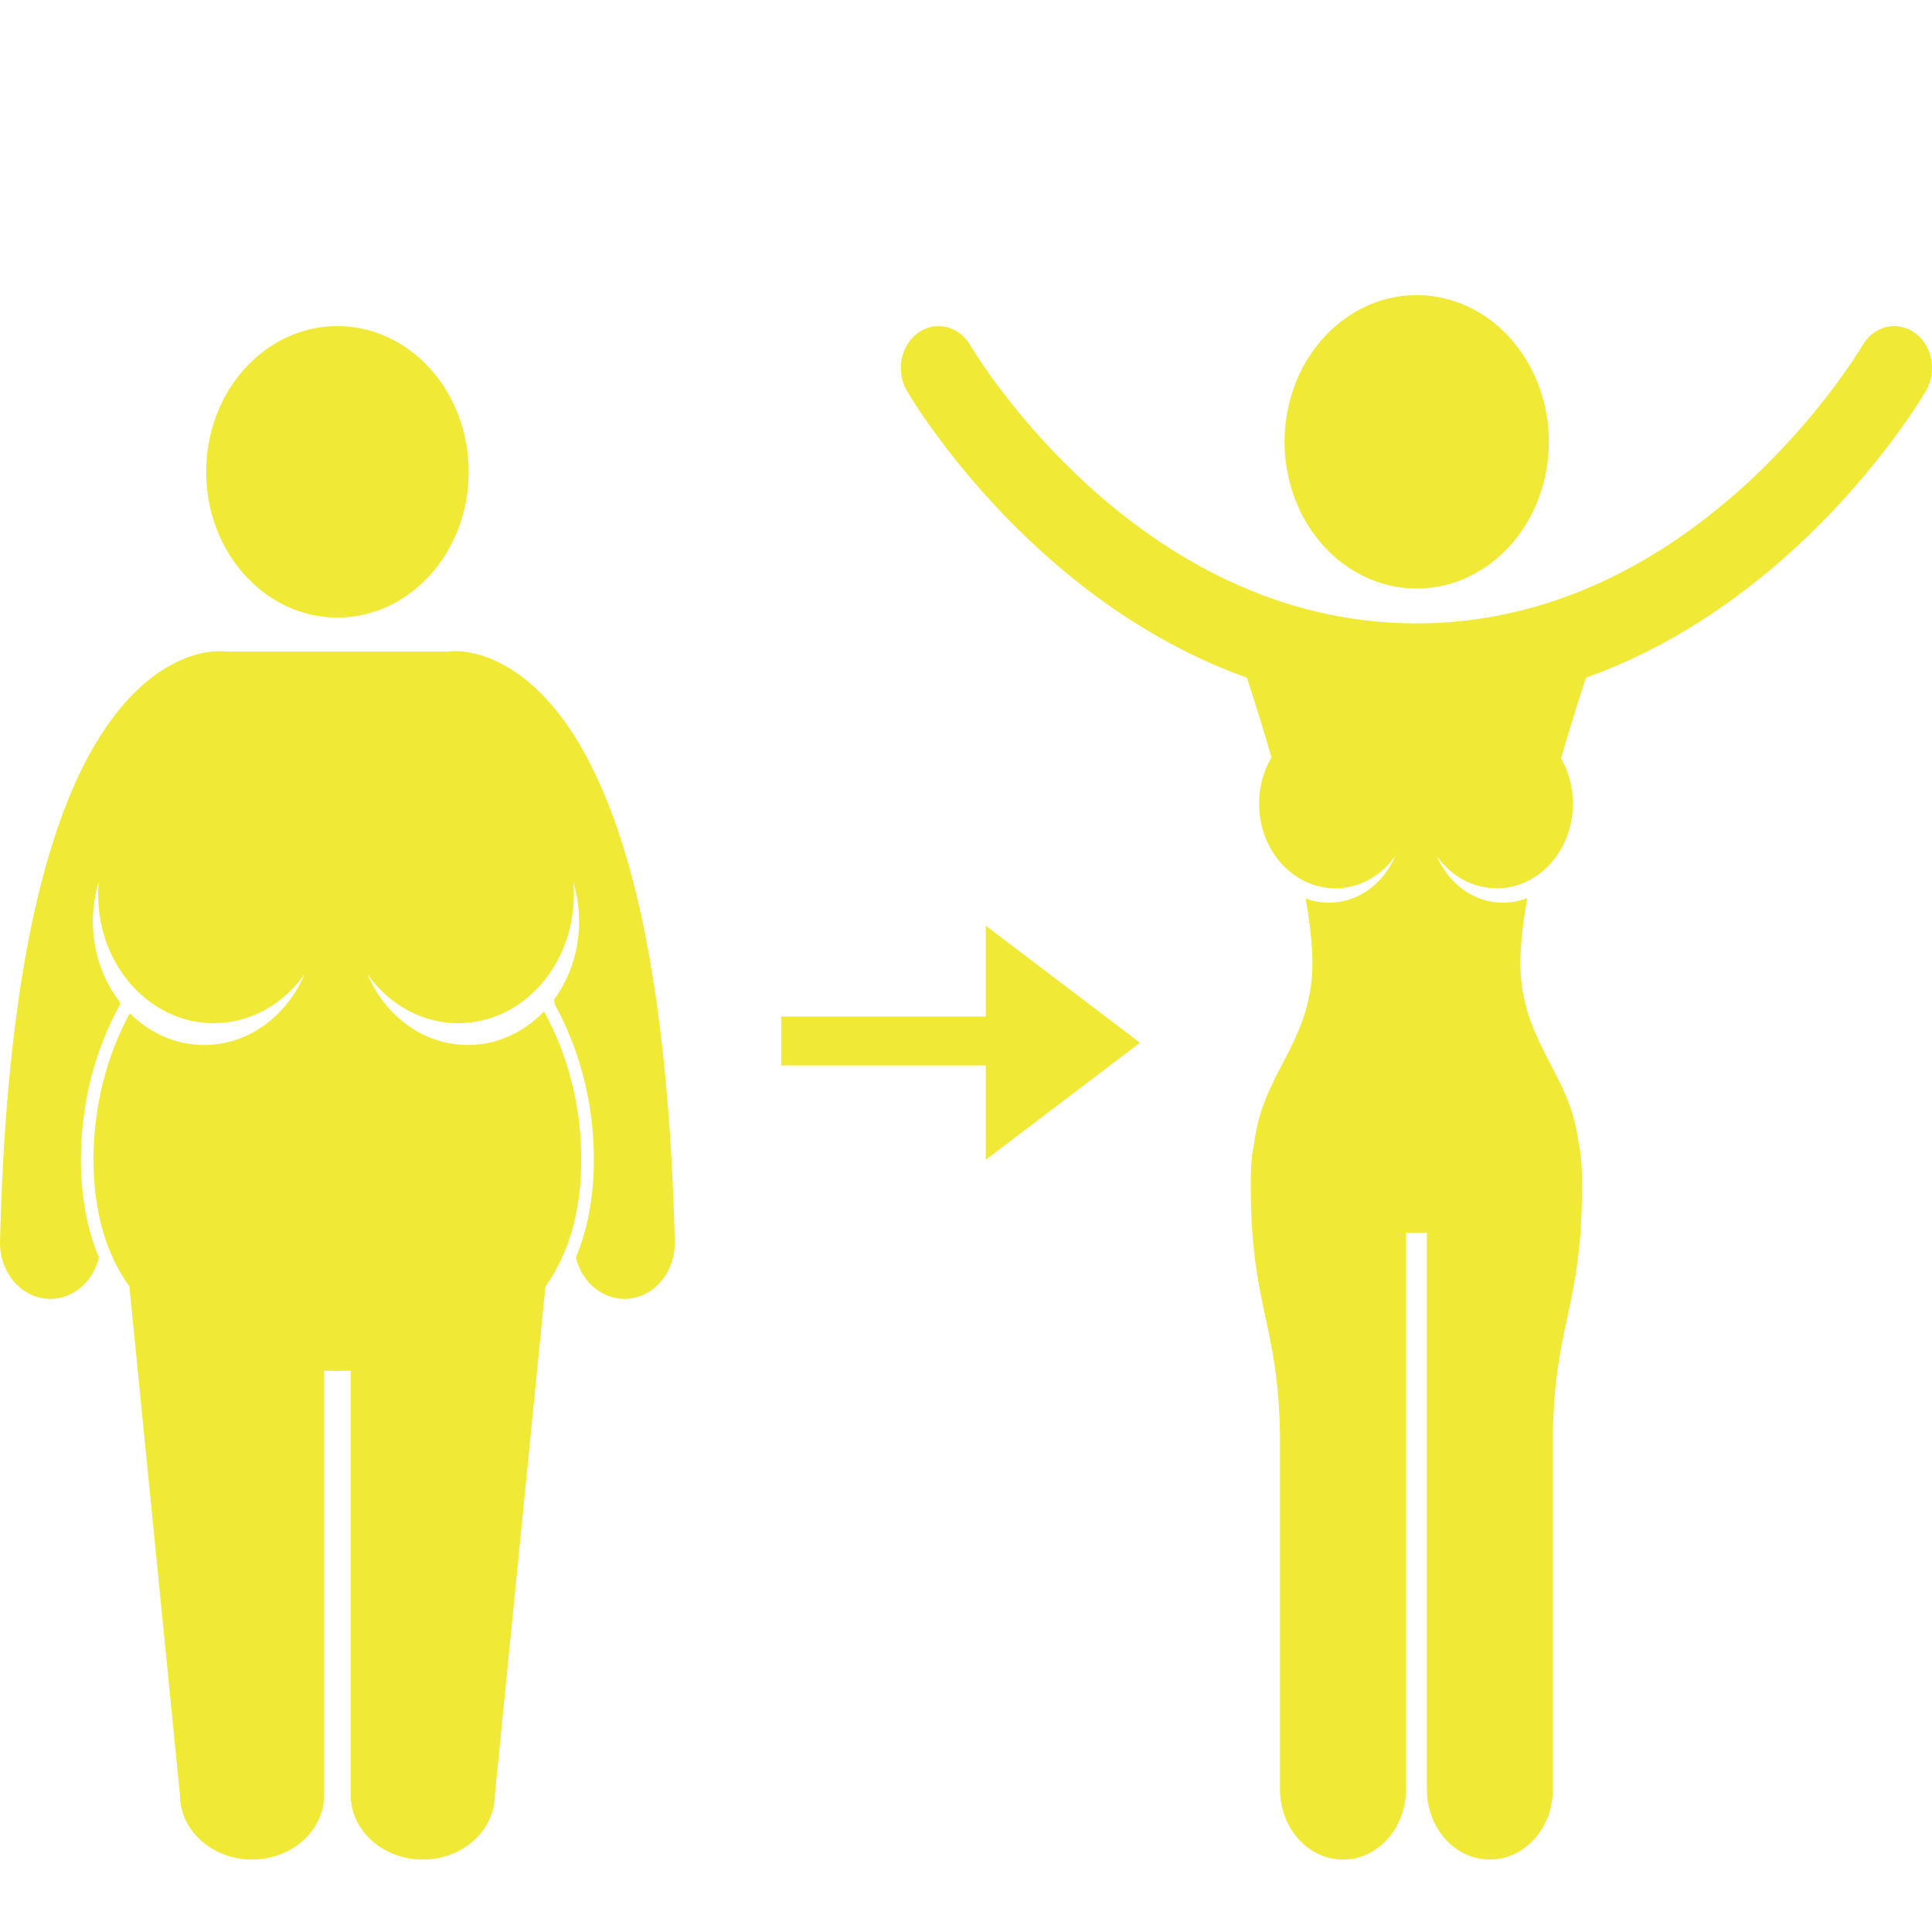 <svg xmlns="http://www.w3.org/2000/svg" width="100" height="100" viewBox="0 0 100 100" fill="none"><g clip-path="url(#clip0_1_33)"><g clip-path="url(#clip1_1_33)"><g clip-path="url(#clip2_1_33)"><path d="M51.023 52.615H40.436V55.147H51.023V60.029L59.004 53.971L51.023 47.913V52.615ZM26.303 34.549C25.086 33.822 24.053 33.699 23.564 33.702C23.477 33.702 23.39 33.706 23.303 33.714C23.257 33.719 23.214 33.728 23.17 33.735C23.136 33.733 23.102 33.729 23.068 33.729H11.86C11.825 33.729 11.791 33.733 11.757 33.735C11.711 33.728 11.665 33.719 11.619 33.714H11.618C11.533 33.706 11.448 33.702 11.363 33.702C10.875 33.699 9.841 33.823 8.624 34.549C6.779 35.638 4.695 38.005 3.099 42.526C1.489 47.064 0.26 53.823 0.001 64.258C-0.008 64.644 0.052 65.029 0.179 65.389C0.306 65.75 0.496 66.078 0.739 66.355C0.982 66.632 1.272 66.852 1.593 67.003C1.914 67.153 2.259 67.23 2.607 67.23C3.804 67.23 4.819 66.329 5.12 65.093C4.506 63.617 4.189 61.923 4.189 60.019C4.189 57.075 4.931 54.326 6.207 51.997L6.224 51.89C5.309 50.729 4.805 49.238 4.805 47.695C4.805 46.98 4.916 46.294 5.111 45.653C5.092 45.87 5.081 46.09 5.081 46.313C5.081 49.984 7.761 52.96 11.067 52.96C12.975 52.96 14.67 51.966 15.766 50.423C14.844 52.587 12.864 54.089 10.564 54.089C9.084 54.089 7.739 53.463 6.718 52.444C5.529 54.647 4.841 57.241 4.841 60.019C4.841 62.782 5.52 64.942 6.697 66.588L9.314 92.895C9.314 94.748 10.985 96.25 13.046 96.25C15.108 96.25 16.78 94.748 16.78 92.895V70.949C17.236 70.962 17.692 70.962 18.149 70.949V92.895C18.149 94.748 19.821 96.25 21.882 96.25C23.943 96.25 25.616 94.748 25.616 92.895L28.232 66.587C29.408 64.942 30.087 62.781 30.087 60.019C30.087 57.2 29.379 54.572 28.157 52.35C27.127 53.425 25.744 54.089 24.218 54.089C21.918 54.089 19.939 52.588 19.016 50.423C20.112 51.966 21.807 52.96 23.715 52.96C27.02 52.96 29.701 49.984 29.701 46.313C29.701 46.09 29.69 45.87 29.671 45.653C29.985 46.677 30.058 47.773 29.884 48.837C29.711 49.902 29.296 50.9 28.678 51.737C28.692 51.823 28.706 51.908 28.72 51.995C29.997 54.324 30.739 57.074 30.739 60.019C30.739 61.923 30.422 63.617 29.808 65.092C30.109 66.327 31.124 67.23 32.321 67.23C32.669 67.23 33.014 67.152 33.334 67.002C33.655 66.852 33.945 66.631 34.188 66.355C34.431 66.078 34.621 65.749 34.748 65.389C34.875 65.029 34.935 64.645 34.926 64.258C34.574 50.352 32.528 42.949 30.096 38.692C28.879 36.574 27.522 35.27 26.303 34.549Z" fill="#F0E935"></path><path d="M17.465 31.965C21.217 31.965 24.259 28.587 24.259 24.422C24.259 20.256 21.217 16.878 17.465 16.878C13.713 16.878 10.671 20.256 10.671 24.422C10.671 28.587 13.713 31.965 17.465 31.965Z" fill="#F0E935"></path><path d="M99.102 17.223C98.886 17.068 98.645 16.963 98.393 16.913C98.14 16.862 97.881 16.867 97.63 16.928C97.38 16.988 97.142 17.103 96.931 17.266C96.721 17.428 96.541 17.636 96.402 17.875C96.401 17.875 96.401 17.875 96.389 17.896C96.197 18.225 93.956 21.896 89.995 25.409C86.023 28.931 80.409 32.267 73.313 32.267C65.99 32.268 60.241 28.711 56.254 25.068C54.608 23.559 53.09 21.884 51.722 20.064C51.324 19.536 50.942 18.993 50.577 18.437C50.483 18.292 50.391 18.147 50.3 18L50.237 17.895L50.225 17.875C50.086 17.636 49.907 17.428 49.696 17.266C49.485 17.103 49.247 16.988 48.996 16.928C48.746 16.867 48.487 16.862 48.234 16.912C47.981 16.963 47.74 17.068 47.524 17.222C47.308 17.376 47.122 17.576 46.975 17.81C46.829 18.044 46.725 18.308 46.671 18.586C46.616 18.865 46.611 19.152 46.657 19.433C46.702 19.713 46.797 19.981 46.936 20.221C47.009 20.343 49.334 24.355 53.768 28.417C56.528 30.945 60.142 33.506 64.536 35.075C64.986 36.44 65.411 37.815 65.812 39.198C65.392 39.91 65.168 40.742 65.169 41.593C65.169 44.016 66.937 45.979 69.119 45.979C70.377 45.979 71.496 45.323 72.219 44.306C71.61 45.733 70.304 46.724 68.787 46.724C68.365 46.724 67.96 46.645 67.582 46.504C67.84 47.988 67.981 49.339 67.918 50.362C67.917 50.38 67.917 50.4 67.916 50.418C67.656 54.167 65.327 55.664 64.918 59.176C64.804 59.636 64.74 60.322 64.74 61.312C64.74 67.734 66.166 68.404 66.255 74.355V92.633C66.255 94.631 67.714 96.25 69.513 96.25C71.311 96.25 72.77 94.631 72.77 92.633V63.987C72.77 63.924 72.764 63.862 72.762 63.8H73.865C73.862 63.862 73.857 63.924 73.857 63.987V92.633C73.857 94.631 75.315 96.25 77.114 96.25C78.912 96.25 80.372 94.631 80.372 92.633V74.355C80.461 68.405 81.887 67.734 81.887 61.312C81.887 60.323 81.823 59.637 81.71 59.177C81.3 55.664 78.971 54.167 78.712 50.418C78.71 50.4 78.711 50.38 78.71 50.362C78.646 49.335 78.789 47.976 79.05 46.484C78.647 46.642 78.224 46.723 77.797 46.724C76.279 46.724 74.974 45.734 74.365 44.306C75.088 45.324 76.206 45.979 77.465 45.979C79.646 45.979 81.415 44.016 81.415 41.593C81.415 40.763 81.202 39.95 80.8 39.251C81.206 37.85 81.636 36.457 82.091 35.075C86.485 33.506 90.099 30.944 92.859 28.417C97.293 24.354 99.617 20.342 99.692 20.22C99.971 19.736 100.066 19.148 99.955 18.586C99.845 18.024 99.538 17.534 99.102 17.223Z" fill="#F0E935"></path><path d="M79.989 24.593C80.846 20.508 78.559 16.426 74.88 15.474C71.202 14.522 67.525 17.061 66.667 21.145C65.81 25.23 68.097 29.312 71.775 30.264C75.454 31.216 79.131 28.677 79.989 24.593Z" fill="#F0E935"></path></g></g></g><defs><clipPath id="clip0_1_33"><rect width="100" height="100" fill="white"></rect></clipPath><clipPath id="clip1_1_33"><rect width="100" height="100" fill="white"></rect></clipPath><clipPath id="clip2_1_33"><rect width="100" height="102.5" fill="white" transform="translate(0 5)"></rect></clipPath></defs></svg>